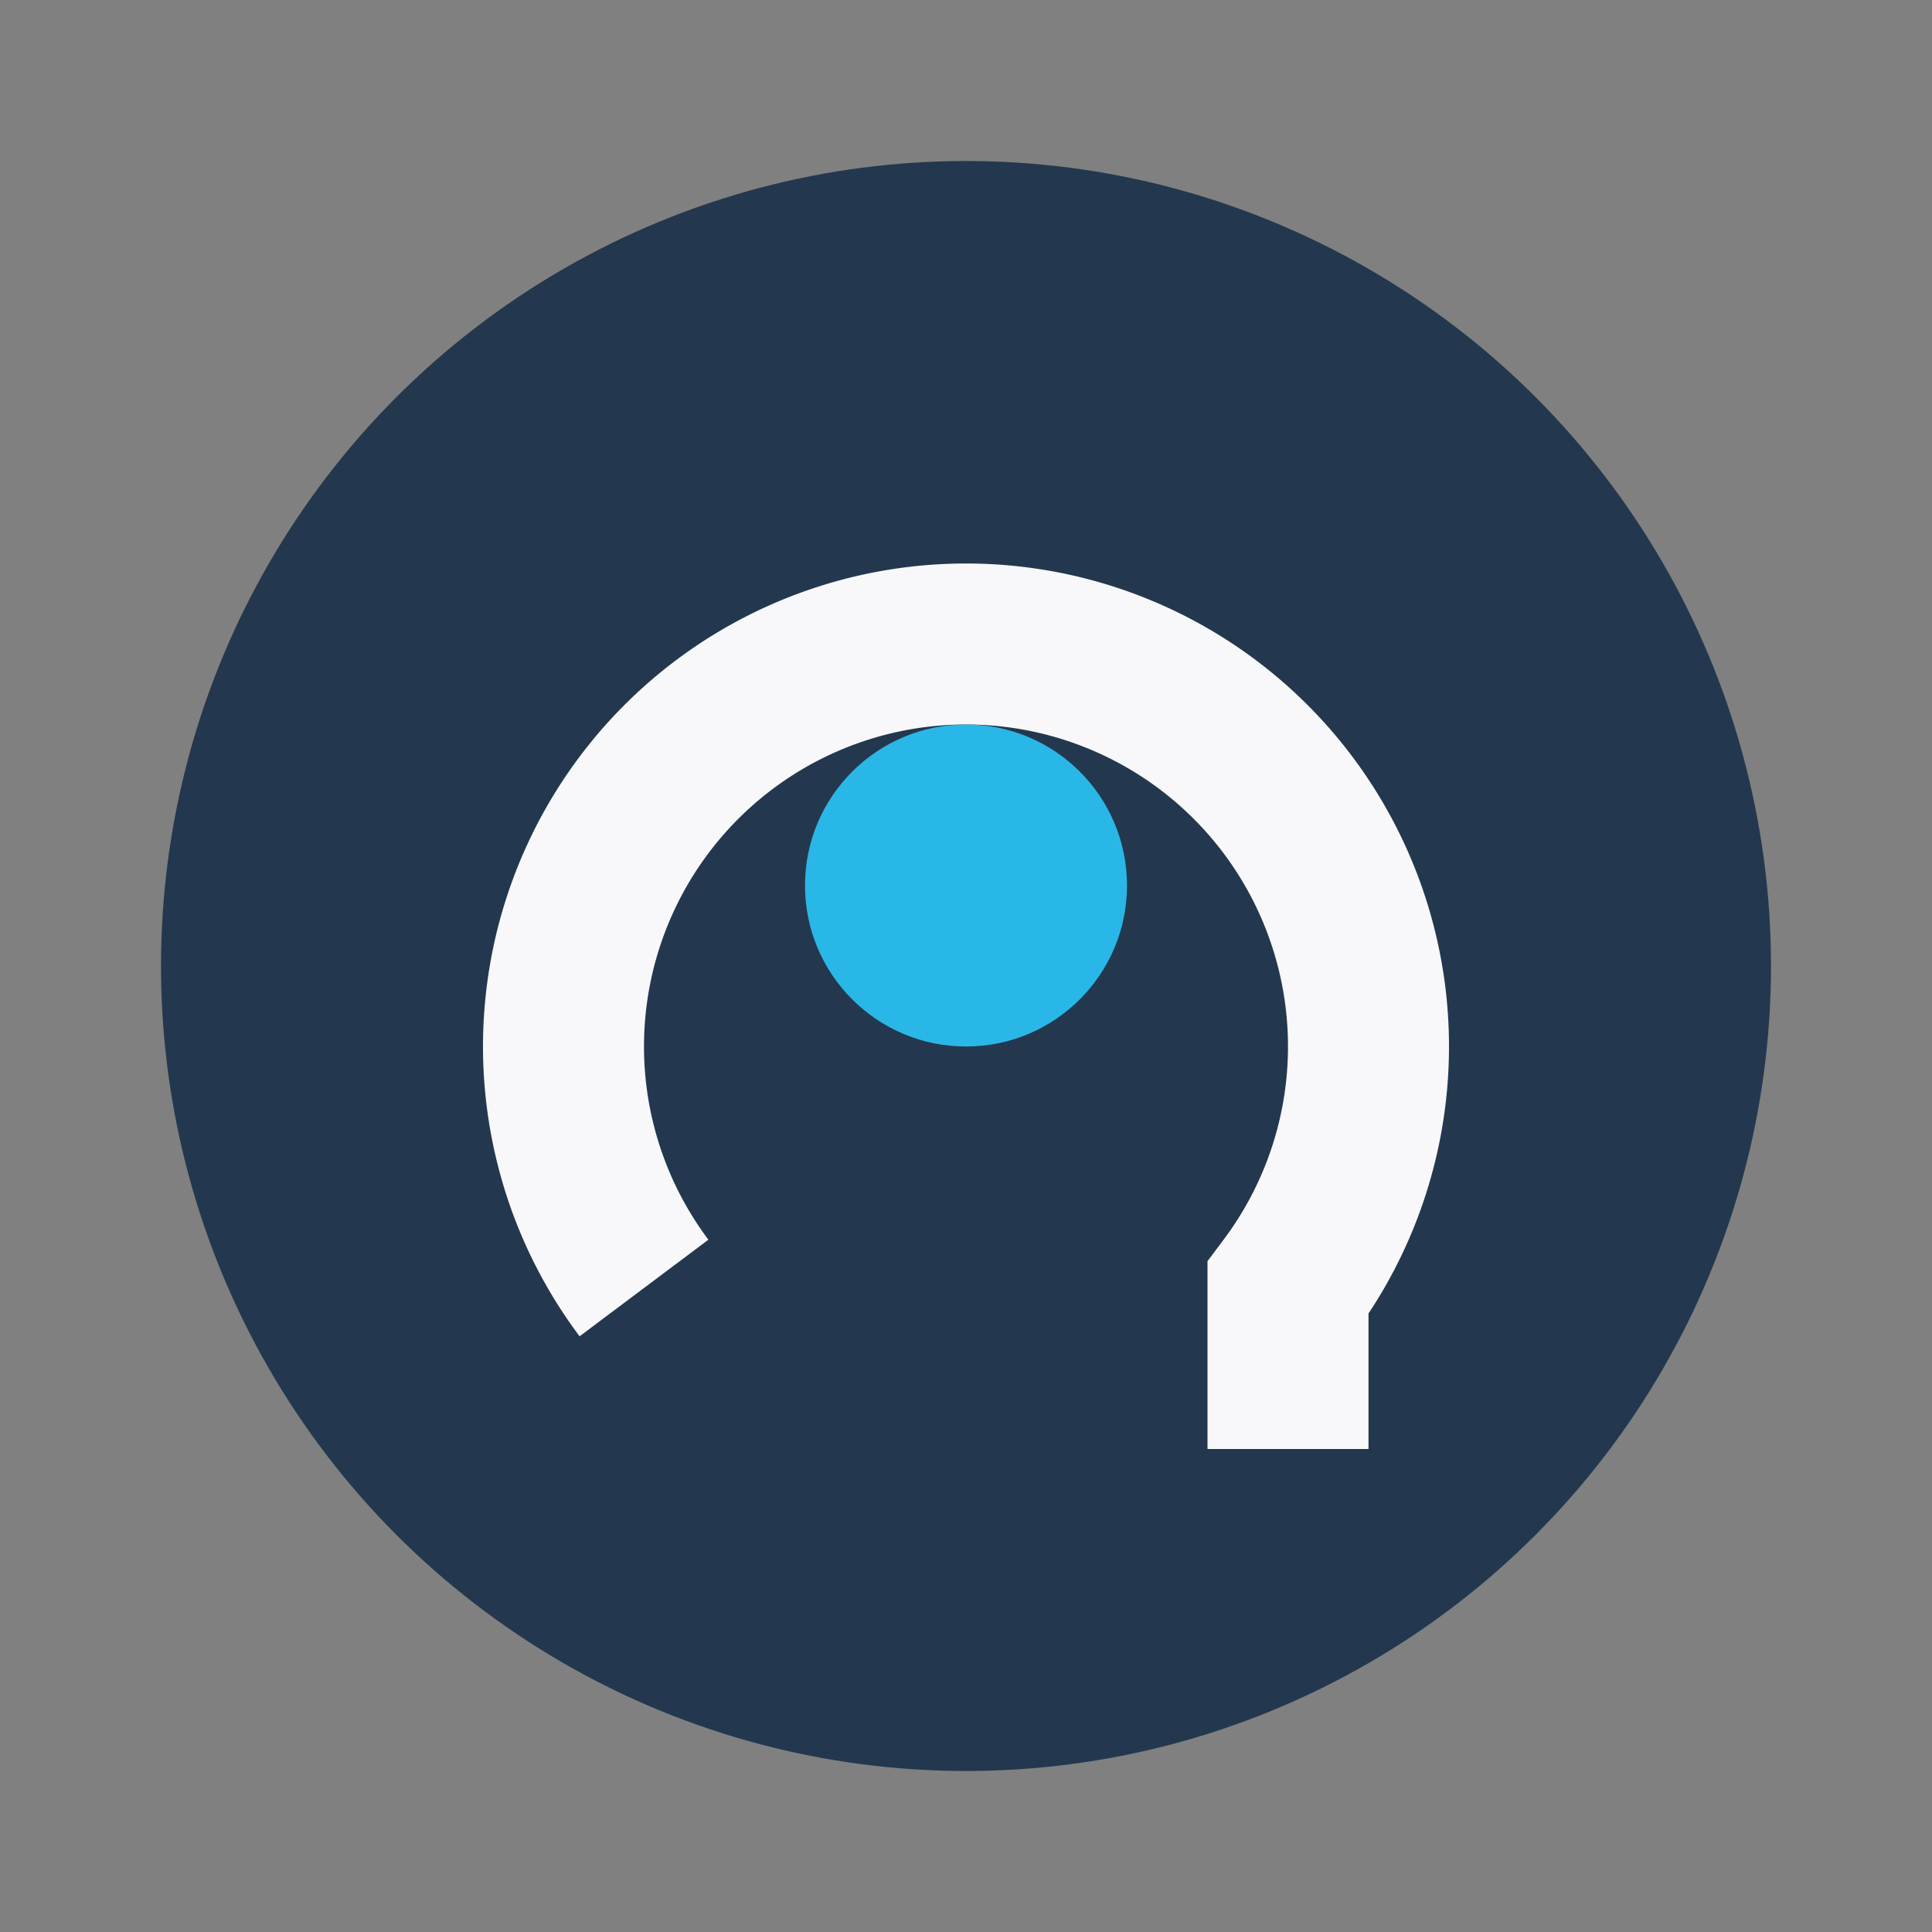 <?xml version="1.0" encoding="UTF-8"?>
<svg xmlns="http://www.w3.org/2000/svg" width="24" height="24" viewBox="0 0 24 24"><rect x="0" y="0" width="24" height="24" fill="#808080" stroke="none"/><circle cx="12" cy="12" r="10" fill="#23384E"/><path d="M8 16a5 5 0 1 1 8 0v2" stroke="#F8F8FA" stroke-width="2" fill="none"/><circle cx="12" cy="11" r="2" fill="#29B7E7"/></svg>